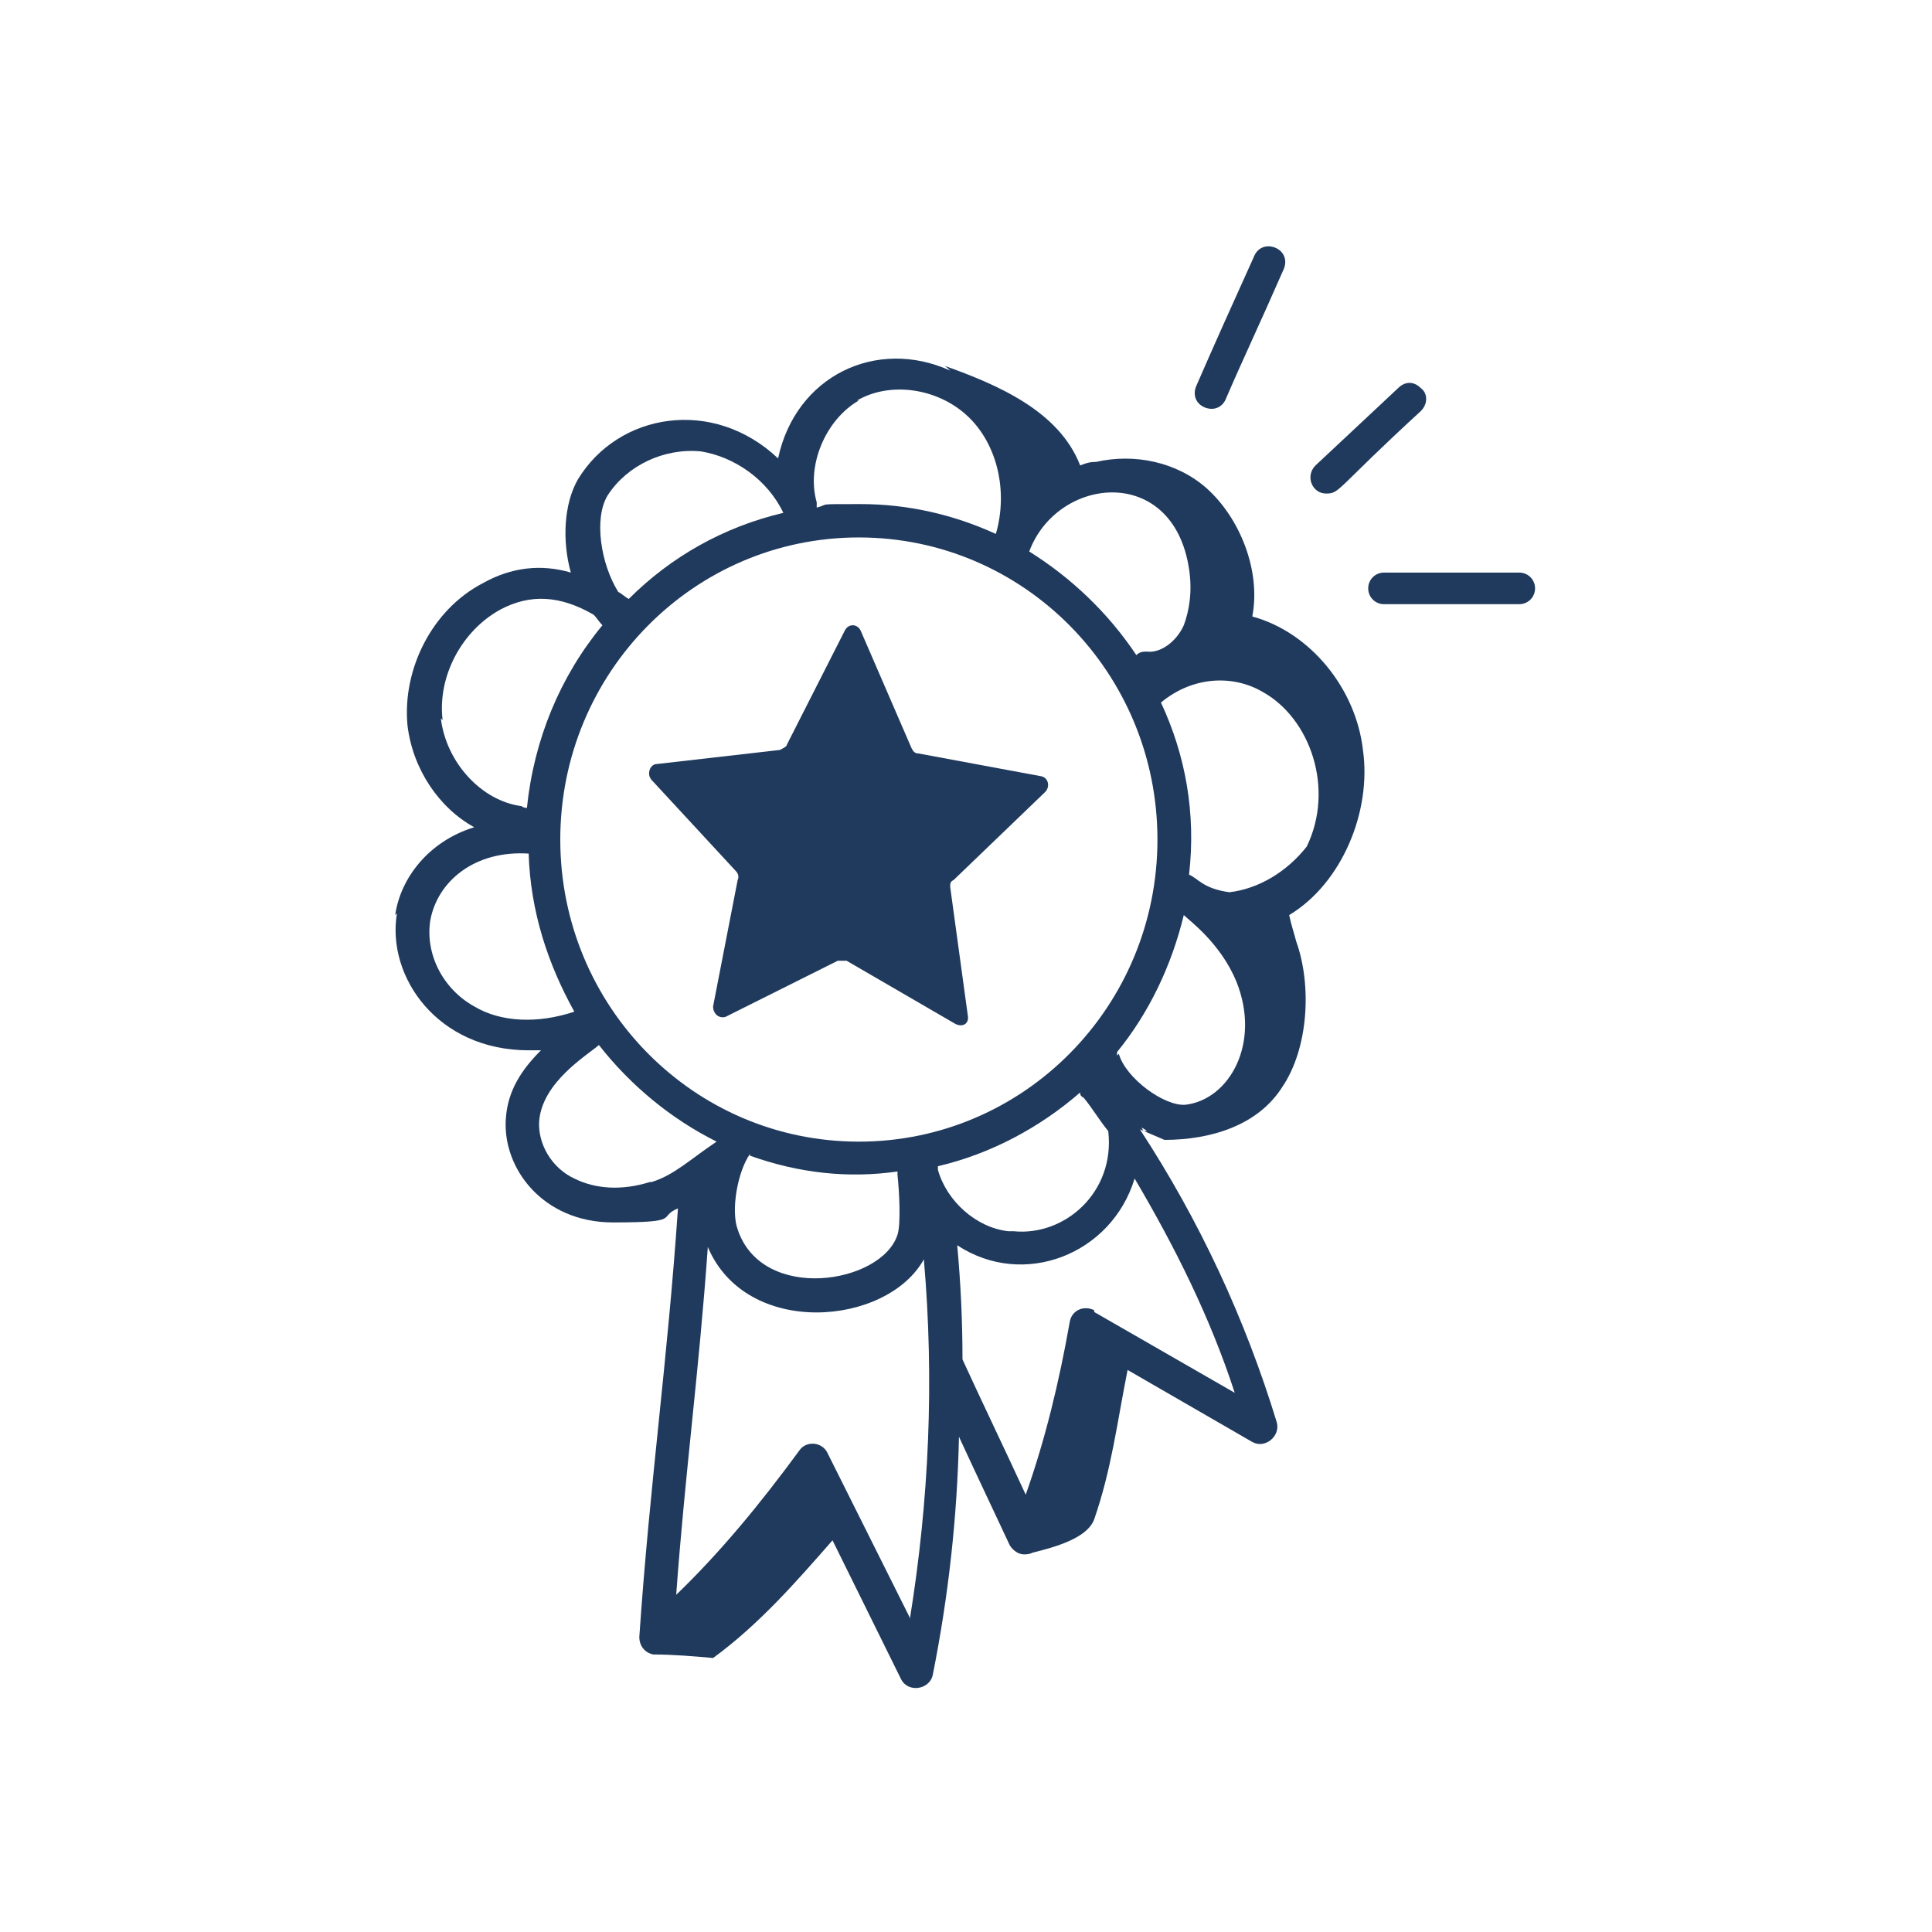 <?xml version="1.0" encoding="UTF-8"?>
<svg xmlns="http://www.w3.org/2000/svg" version="1.1" viewBox="0 0 110 110">
  <defs>
    <style>
      .cls-1 {
        fill: #203a5d;
      }
    </style>
  </defs>
  <!-- Generator: Adobe Illustrator 28.6.0, SVG Export Plug-In . SVG Version: 1.2.0 Build 709)  -->
  <g>
    <g id="Layer_1">
      <g>
        <path class="cls-1" d="M22.6,52c-.6,3.6,2.3,7.8,7.5,7.8s.5,0,.7,0c-1.1,1.1-1.9,2.3-2,3.9-.2,2.8,2.1,5.9,6.1,5.9s2.5-.3,3.7-.8c-.6,8.8-1.6,15.6-2.2,24.4,0,.5.3.9.8,1,0,0,0,0,0,0,1.1,0,2.3.1,3.4.2,2.6-1.9,4.7-4.3,6.8-6.7l3.9,7.9c.4.8,1.6.6,1.8-.2.9-4.5,1.4-9,1.5-13.6.3.6-1.1-2.3,2.9,6.2.2.3.5.5.8.5,0,0,0,0,0,0,0,0,0,0,0,0,.1,0,.3,0,.5-.1,1.2-.3,3.1-.8,3.5-1.9,1-2.9,1.3-5.5,1.9-8.5l7.1,4.1c.7.4,1.6-.3,1.4-1.1-1.8-5.9-4.4-11.5-7.8-16.7l1.4.6c2.6,0,5.3-.8,6.7-3,1.5-2.2,1.7-5.8.8-8.3-.1-.4-.3-1-.4-1.5,3-1.8,4.7-5.9,4.2-9.4-.4-3.5-3-6.7-6.3-7.6.5-2.6-.7-5.6-2.6-7.3-1.7-1.5-4.1-2-6.3-1.5-.2,0-.4,0-.9.2-1.2-3.1-4.7-4.6-7.8-5.7.1,0,.3.2.4.3-4.2-1.9-8.8.3-9.8,5-3.7-3.5-9.1-2.6-11.4,1.2-.8,1.4-.9,3.5-.4,5.3-1.7-.5-3.4-.3-5,.6-2.9,1.5-4.6,4.9-4.3,8.1.3,2.5,1.8,4.7,3.8,5.8-2.6.8-4.2,2.9-4.5,5ZM48.9,30.6c9.4,0,17,7.7,17,17.2s-7.6,17.2-17,17.2-17-7.7-17-17.2,7.6-17.2,17-17.2ZM57.4,70.1c-1.8-.2-3.5-1.7-4-3.5,0,0,0-.1,0-.2,3-.7,5.8-2.2,8.1-4.2,0,.1,0,.2.2.3.5.6.9,1.3,1.4,1.9.4,3.5-2.5,6-5.4,5.7ZM42.7,65.8c2.8,1,5.6,1.3,8.4.9,0,0,0,.1,0,.2.1.9.2,2.8,0,3.4-.9,2.8-7.7,3.9-9.1-.3-.4-1.1,0-3.3.7-4.3ZM63.6,60.1c0,0,0-.1,0-.2,1.8-2.2,3.1-4.9,3.8-7.8.3.3,2.1,1.6,3,3.8,1.4,3.5-.4,6.7-2.9,7-1.2.1-3.4-1.5-3.8-2.9ZM70,50.8c-1.5-.2-1.8-.8-2.3-1,.4-3.5-.2-6.8-1.6-9.8,1.8-1.5,4.1-1.6,5.8-.6,2.7,1.5,4.1,5.5,2.5,8.8-1.1,1.4-2.7,2.4-4.4,2.6ZM67.4,35.6c-.4.9-1.3,1.6-2.1,1.5-.2,0-.4,0-.6.2-1.6-2.4-3.7-4.4-6.1-5.9,1.6-4.3,8.2-5,9.1,1,.2,1.3,0,2.4-.3,3.2ZM37,67.3c-1.6.5-3.1.4-4.3-.2-1.3-.6-2.1-2-2-3.3.2-2.2,2.7-3.7,3.4-4.3,1.8,2.3,4.1,4.2,6.7,5.5-1.5,1-2.4,1.9-3.7,2.3ZM51.8,92.1l-4.7-9.4c-.3-.6-1.2-.7-1.6-.1-2.2,3-4.5,5.8-7,8.2.5-6.9,1.3-12.7,1.8-19.8,2.2,5.2,10.2,4.5,12.3.7.6,6.9.3,13.7-.8,20.5ZM62.3,74.6c-.6-.3-1.3,0-1.4.7-.6,3.4-1.4,6.7-2.5,9.8-1.2-2.6-2.5-5.3-3.6-7.7,0-2.2-.1-4.3-.3-6.5,3.8,2.5,8.8.5,10.1-3.8,2.3,3.9,4.3,7.9,5.7,12.2l-8-4.6ZM65,64.2s0,0,0,0c0,0,.2.1.3.2,0,0-.2,0-.2,0ZM48.8,22.8c1.9-1.1,4.6-.7,6.3.9,1.7,1.6,2.3,4.3,1.6,6.7,0,0,0,0,0,0-2.4-1.1-5-1.7-7.7-1.7s-1.7,0-2.5.2c0-.2,0-.2,0-.3-.6-2.1.5-4.7,2.4-5.8ZM34.6,28.2c1.1-1.7,3.2-2.7,5.3-2.5,1.9.3,3.8,1.6,4.7,3.5,0,0,0,0,0,0-3.4.8-6.4,2.5-8.8,4.9-.2-.1-.4-.3-.6-.4-1-1.6-1.4-4.2-.6-5.5ZM25.2,41c-.3-2.5,1.1-5.1,3.3-6.3,1.7-.9,3.4-.8,5.3.3.2.2.3.4.5.6-2.4,2.9-3.9,6.5-4.3,10.4,0,0-.2,0-.3-.1-2.3-.3-4.3-2.5-4.6-5ZM30.1,48.6c.1,3.3,1.1,6.3,2.6,9-2.1.7-4.2.6-5.7-.3-1.8-1-2.8-3-2.5-4.9.4-2.2,2.5-4,5.6-3.8Z"/>
        <path class="cls-1" d="M37,44.3l4.9,5.3c.1.1.2.3.1.5l-1.4,7.2c0,.4.3.7.7.6l6.4-3.2c.1,0,.3,0,.5,0l6.2,3.6c.4.2.8,0,.7-.5l-1-7.3c0-.2,0-.3.2-.4l5.2-5c.3-.3.2-.8-.2-.9l-7-1.3c-.2,0-.3-.1-.4-.3l-2.9-6.7c-.2-.4-.7-.4-.9,0l-3.3,6.5c0,.1-.2.2-.4.3l-7,.8c-.4,0-.6.6-.3.9Z"/>
        <path class="cls-1" d="M69.8,22.7c.9-2.1,1.9-4.2,3.3-7.4.2-.5,0-1-.5-1.2-.5-.2-1,0-1.2.5-1.4,3.1-2.3,5.1-3.3,7.4-.2.5,0,1,.5,1.2.5.2,1,0,1.2-.5Z"/>
        <path class="cls-1" d="M79.6,22.1l-4.7,4.4c-.6.6-.2,1.6.6,1.6s.5-.2,5.4-4.7c.4-.4.4-1,0-1.3-.4-.4-.9-.4-1.3,0Z"/>
        <path class="cls-1" d="M86.5,32.6c-4.5,0-3.2,0-7.7,0-.5,0-.9.4-.9.9,0,.5.4.9.9.9h7.7s0,0,0,0c.5,0,.9-.4.9-.9,0-.5-.4-.9-.9-.9Z"/>
      </g>
    </g>
  </g>
</svg>